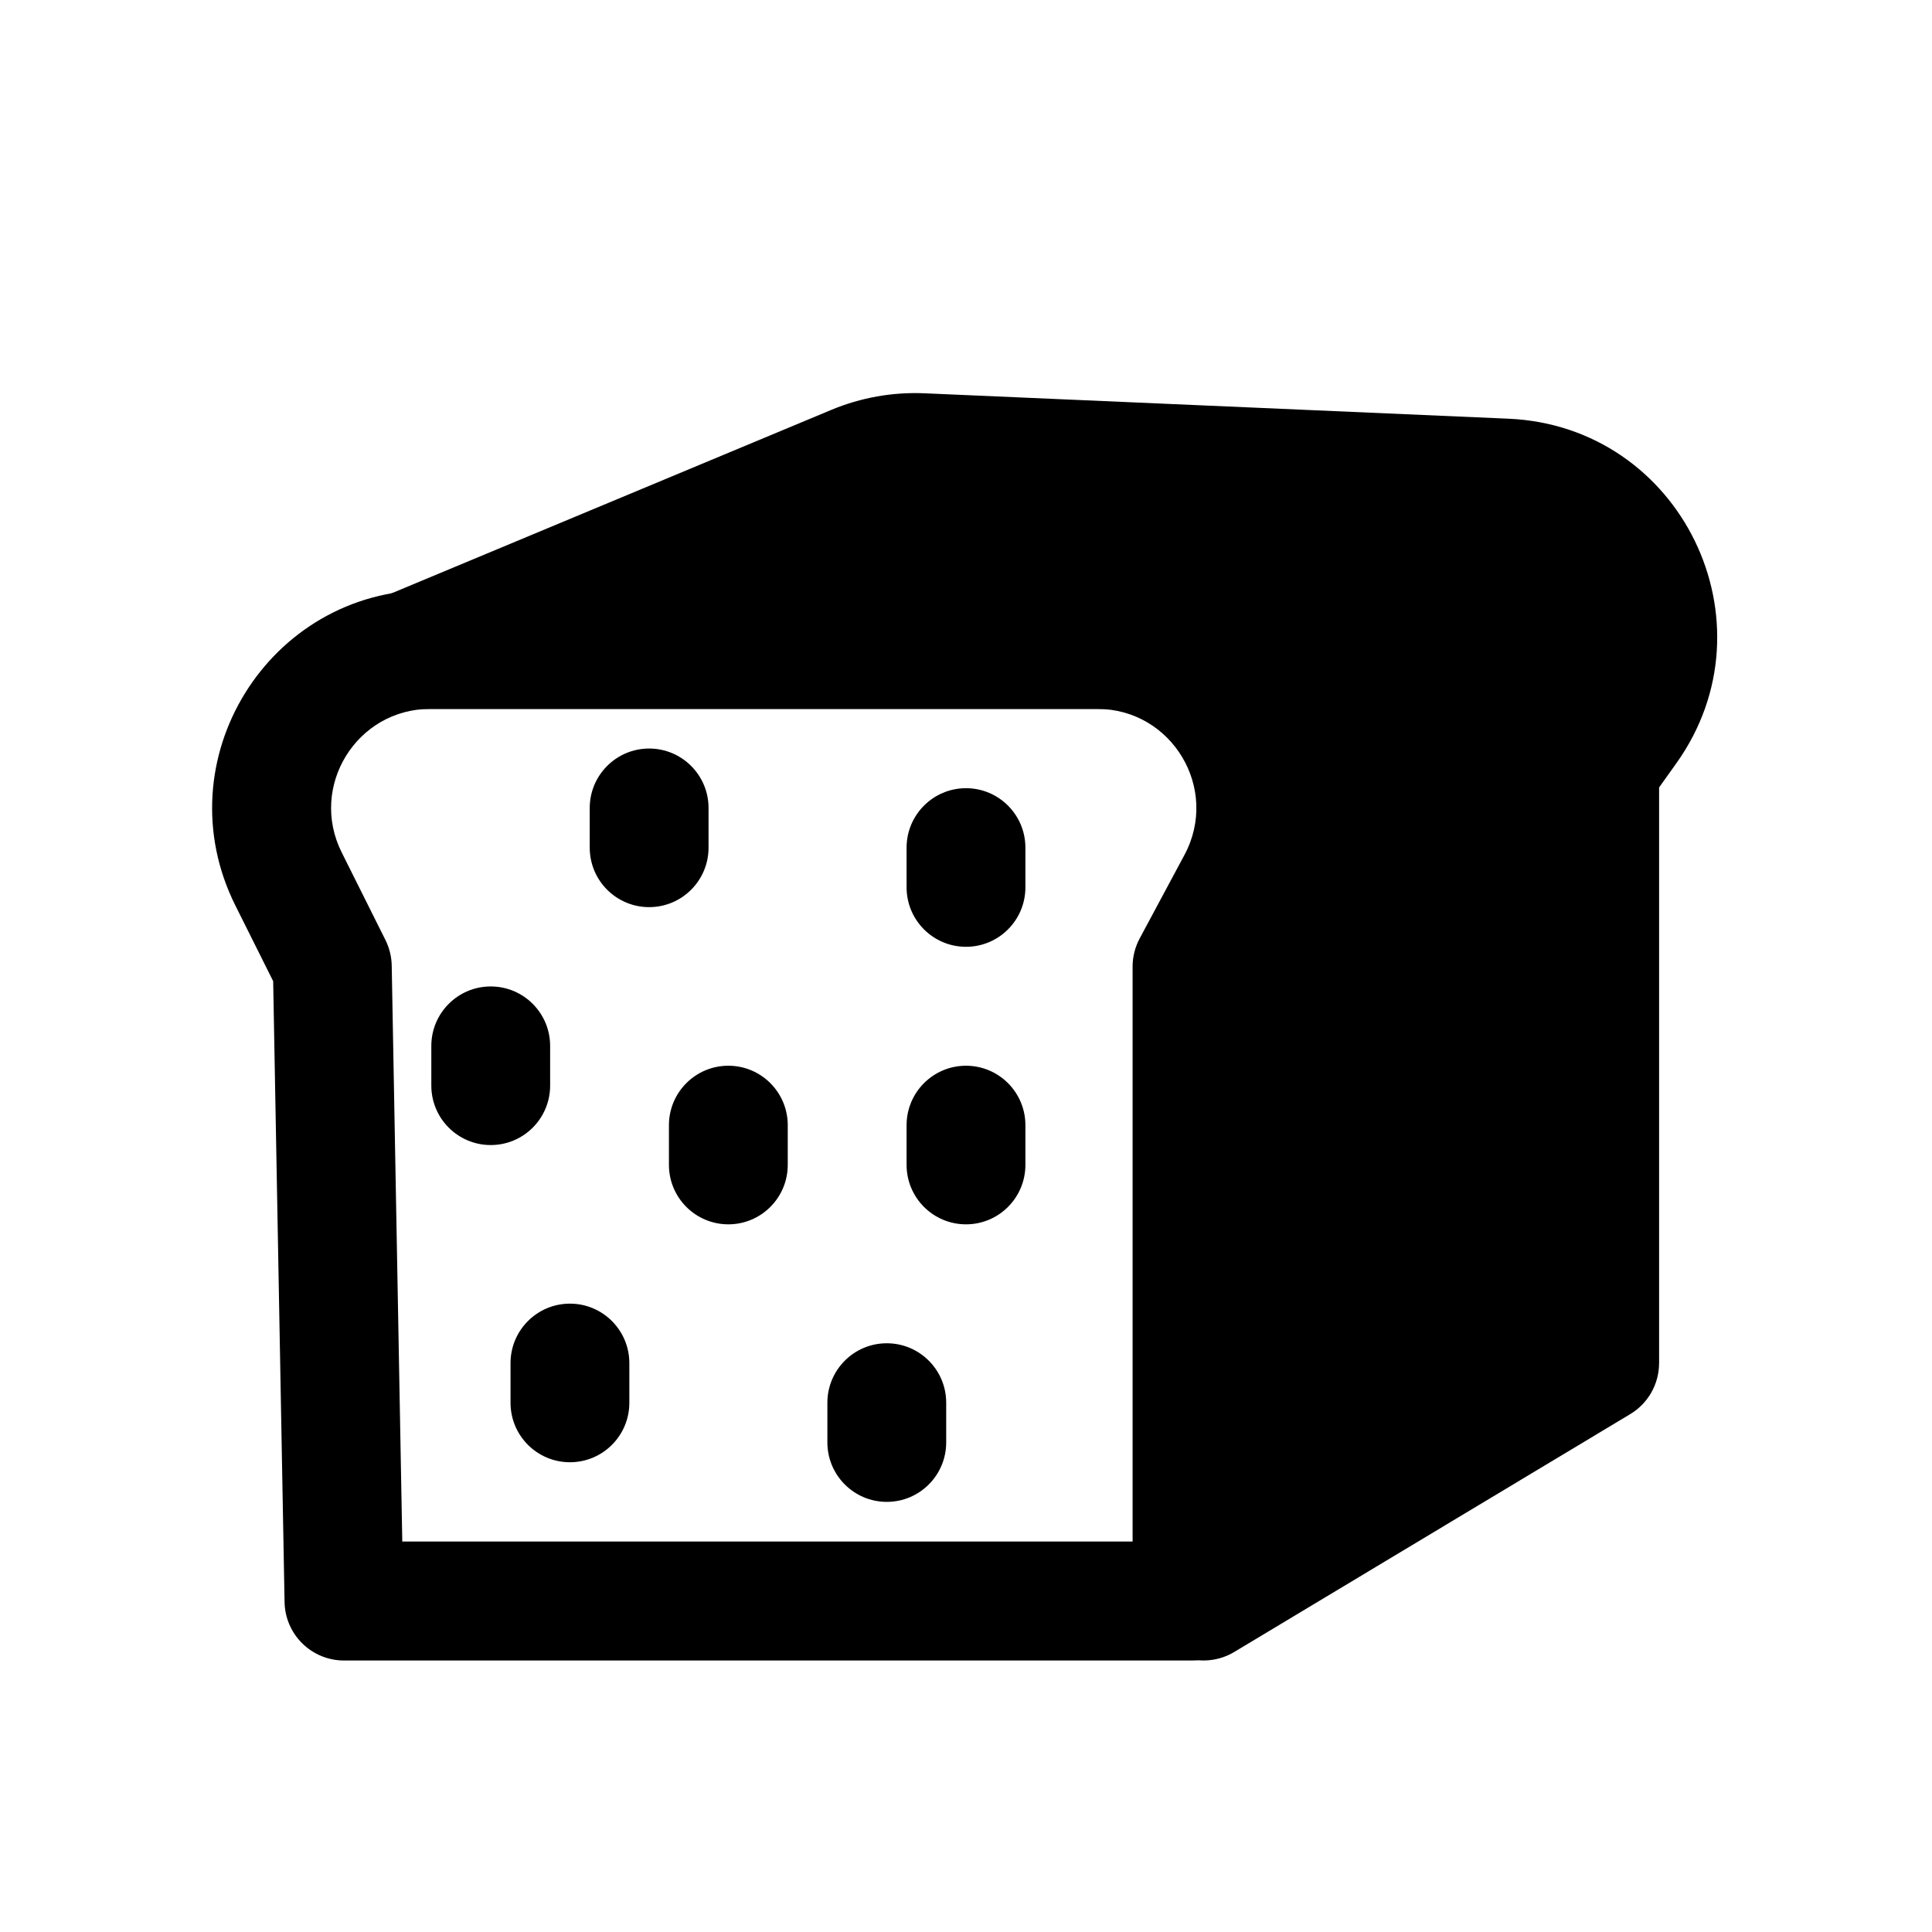 <?xml version="1.0" encoding="UTF-8"?>
<!-- Uploaded to: SVG Find, www.svgrepo.com, Generator: SVG Find Mixer Tools -->
<svg fill="#000000" width="800px" height="800px" version="1.1" viewBox="144 144 512 512" xmlns="http://www.w3.org/2000/svg">
 <g fill-rule="evenodd">
  <path d="m206.38 383.98c-19.191-38.426 8.719-83.637 51.633-83.637h176.77c43.648 0 71.504 46.621 50.863 85.121l-10.008 18.664v164.16c0 8.703-7.047 15.762-15.742 15.762h-224.74c-8.582 0-15.582-6.883-15.742-15.473l-3.019-164.55zm51.633-52.113c-19.504 0-32.191 20.547-23.469 38.016l11.605 23.23c1.047 2.102 1.617 4.414 1.66 6.762l2.801 152.65h193.54v-152.36c0-2.602 0.645-5.16 1.871-7.453l11.875-22.152c9.387-17.5-3.277-38.691-23.117-38.691z"/>
  <path d="m583.68 505.24v-152.56l4.559-6.391c26.629-37.32 1.301-89.336-44.469-91.328l-154.74-6.734c-8.457-0.367-16.895 1.133-24.711 4.391l-117.32 48.938c-6.93 2.891-10.855 10.273-9.383 17.641 1.469 7.367 7.934 12.672 15.438 12.672h183.97c9.938 0 19.023 5.621 23.469 14.52 3.695 7.394 3.695 16.098 0 23.496l-11.602 23.23c-1.094 2.191-1.664 4.602-1.664 7.051v168.12c0 5.676 3.051 10.918 7.988 13.715 4.934 2.797 10.992 2.719 15.855-0.199l104.96-63.047c4.742-2.848 7.644-7.977 7.644-13.516z"/>
  <path d="m274.05 405.42c8.695 0 15.742 7.055 15.742 15.762v10.508c0 8.703-7.047 15.762-15.742 15.762s-15.746-7.059-15.746-15.762v-10.508c0-8.707 7.051-15.762 15.746-15.762z"/>
  <path d="m316.03 342.37c8.695 0 15.742 7.059 15.742 15.762v10.508c0 8.707-7.047 15.762-15.742 15.762s-15.746-7.055-15.746-15.762v-10.508c0-8.703 7.051-15.762 15.746-15.762z"/>
  <path d="m400 352.88c8.695 0 15.742 7.059 15.742 15.766v10.504c0 8.707-7.047 15.762-15.742 15.762s-15.746-7.055-15.746-15.762v-10.504c0-8.707 7.051-15.766 15.746-15.766z"/>
  <path d="m379.01 499.98c8.695 0 15.742 7.059 15.742 15.762v10.508c0 8.703-7.047 15.762-15.742 15.762-8.695 0-15.746-7.059-15.746-15.762v-10.508c0-8.703 7.051-15.762 15.746-15.762z"/>
  <path d="m337.02 426.43c8.695 0 15.742 7.055 15.742 15.762v10.508c0 8.703-7.047 15.762-15.742 15.762-8.695 0-15.746-7.059-15.746-15.762v-10.508c0-8.707 7.051-15.762 15.746-15.762z"/>
  <path d="m400 426.43c8.695 0 15.742 7.055 15.742 15.762v10.508c0 8.703-7.047 15.762-15.742 15.762s-15.746-7.059-15.746-15.762v-10.508c0-8.707 7.051-15.762 15.746-15.762z"/>
  <path d="m295.04 489.48c8.695 0 15.742 7.059 15.742 15.762v10.508c0 8.707-7.047 15.762-15.742 15.762-8.695 0-15.746-7.055-15.746-15.762v-10.508c0-8.703 7.051-15.762 15.746-15.762z"/>
 </g>
</svg>